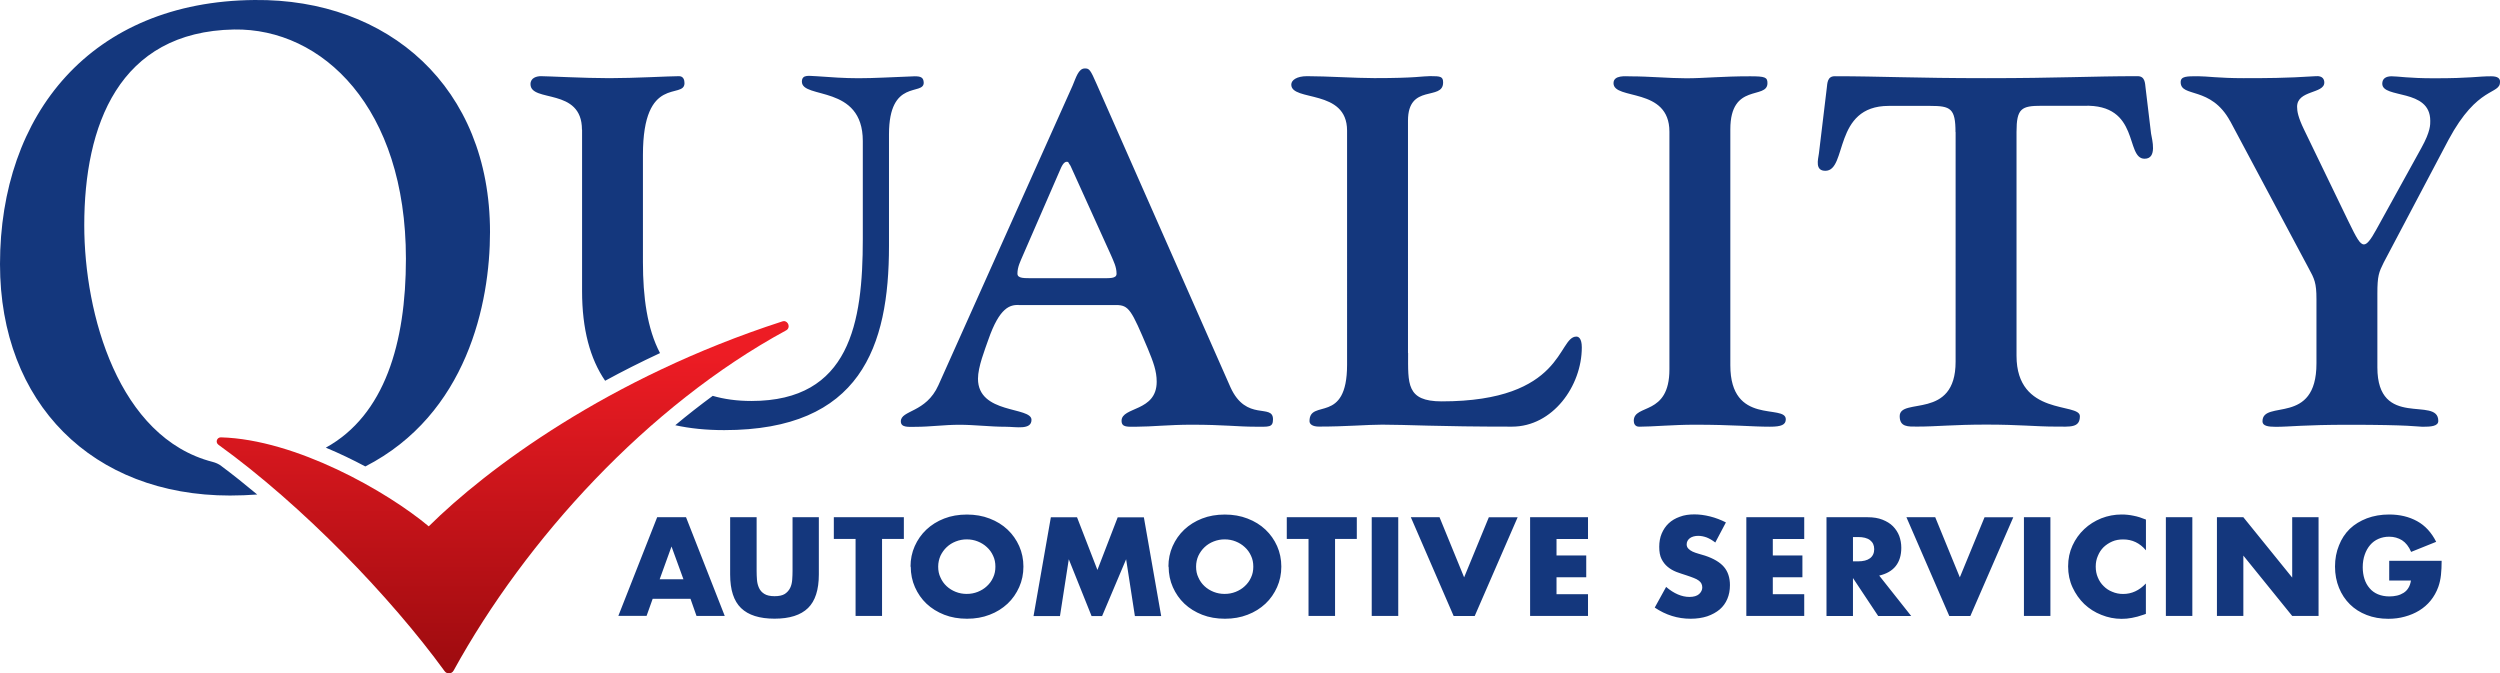<svg xmlns="http://www.w3.org/2000/svg" width="439.12" height="118.28"><style type="text/css">.st0{fill:#14377D;} .st1{fill:url(#SVGID_1_);}</style><path d="M178.9 53.56c-1.47 0-3.3.35-5.3 6.1-.6 1.73-1.82 4.77-1.82 6.86 0 6.26 9.4 4.87 9.4 7.22 0 1.83-2.7 1.22-4.53 1.22-2.78 0-5.4-.35-8.17-.35-2.6 0-5.13.36-7.65.36-1.22 0-2.6.18-2.6-.96 0-2 4.42-1.48 6.6-6.35l23.56-52.6c.6-1.4 1.03-3.04 2.16-3.04.78 0 .96.18 2.1 2.8L216.12 68c2.78 6.17 7.48 2.78 7.48 5.65 0 1.48-.77 1.3-3.12 1.3-3.13 0-5.48-.35-11.22-.35-3.83 0-7.04.35-9.56.35-1.57 0-2.7.18-2.7-1.04 0-2.5 6.17-1.55 6.17-6.86 0-1.9-.6-3.48-1.57-5.83-2.87-6.77-3.3-7.64-5.56-7.64H178.9zm14.44-4.7c1.57 0 2.78.1 2.78-.78 0-1.22-.52-2.17-.96-3.22l-7.13-15.74c-.52-.7-.26-.7-.7-.7-.17 0-.52.1-.96 1.04l-6.7 15.4c-.43 1.03-.96 2-.96 3.2 0 .88 1.23.8 2.8.8h11.84zM247.33 62c0 5.38-.35 8.5 5.9 8.5 21.57 0 20.35-11.38 23.66-11.38.34 0 .95.26.95 1.9 0 6.8-5.13 13.92-12.26 13.92-13.22 0-18.44-.35-22.8-.35-2.68 0-6.34.34-11.12.34-1.13 0-1.65-.43-1.65-.96 0-4 6.6.7 6.6-9.9V22.94c0-7.4-9.8-5.04-9.8-8.08 0-.78.95-1.48 2.77-1.48 3.47 0 8.52.34 11.82.34 7.4 0 8.43-.35 9.82-.35 1.83 0 2.26.08 2.26 1.12 0 3.3-6.17.1-6.17 6.7V62zM303.93 64.17c0 10.7 9.74 6.7 9.74 9.48 0 .96-.78 1.3-2.78 1.3-3.23 0-6.45-.35-13.22-.35-3.74 0-7.48.35-9.74.35-.78 0-.96-.6-.96-1.04 0-3.03 6.26-.77 6.26-9.03V23.13c0-7.9-9.82-5.48-9.82-8.52 0-1.47 2.17-1.2 2.96-1.2 3.4 0 6.78.34 9.82.34 3.13 0 6.26-.35 11.2-.35 2.62 0 3.06.16 3.06 1.2 0 2.97-6.52-.16-6.52 8.1v41.47zM343.48 23.2c0-4.16-.87-4.6-4.43-4.6h-7.3c-9.83 0-7.22 11.4-11.13 11.4-1.83 0-1.3-1.92-1.13-3.05l1.38-11.48c.1-.87.1-2.08 1.4-2.08 8.07 0 13.9.34 26.6.34 12.7 0 18.52-.35 26.6-.35 1.3 0 1.3 1.2 1.4 2.07l.96 8c.17 1.04 1.13 4.43-1.13 4.43-3.47 0-.7-9.65-10.68-9.3h-7.4c-3.55 0-4.42.44-4.42 4.6v39.3c0 10.7 11.13 8.18 11.13 10.62 0 2.1-1.74 1.83-4.26 1.83-3.48 0-6.35-.35-12.17-.35s-8.7.35-12.18.35c-1.56 0-3.04.1-3.04-1.83 0-3.4 9.82.78 9.82-9.56V23.2zM391.73 21.3c-3.4-6.26-8.7-4.1-8.7-6.87 0-1.04 1.05-1.04 3.05-1.04 1.57 0 3.65.34 8 .34 3.65 0 7.4 0 12.7-.35 1.22-.1 1.48.6 1.48 1.12 0 2-4.78 1.3-4.78 4.26 0 .78.17 1.83 1.22 4l7.82 16.17c1.4 2.87 2 4 2.7 4 .52 0 1.13-.7 2.17-2.6L425.3 26c1.65-2.96 1.57-4.17 1.57-4.78 0-5.74-8.43-3.83-8.43-6.52 0-.87.6-1.3 1.65-1.3 1.12 0 2.95.35 7.47.35 6.6 0 7.57-.35 10-.35 1.13 0 1.57.35 1.57.96 0 2.35-3.9.6-9.04 10.17L418.7 46.1c-.86 1.73-1.12 2.34-1.12 5.47v12.96c0 10.96 10.7 4.95 10.7 9.4 0 .95-1.3 1.03-2.8 1.03-.68 0-2.07-.35-12.95-.35-7.82 0-10.35.36-12.78.36-1.4 0-2.35-.17-2.35-.96 0-3.9 9.48.87 9.48-10.17v-11.3c0-2.87-.35-3.56-1.4-5.48L391.74 21.3zM102.24 22.78v28.35c0 6.68 1.4 11.88 4.05 15.75 3-1.64 6.23-3.27 9.64-4.86-2.26-4.3-3-9.87-3-15.94V27.2c0-14.25 7.3-9.64 7.3-12.6 0-.52-.17-1.22-.96-1.22-1.65 0-7.83.35-12.26.35-4.35 0-10.87-.35-12-.35-.7 0-1.83.26-1.83 1.4 0 3.3 9.04.52 9.04 8zM160.67 13.4c-4.35.16-7.04.34-9.9.34-2.45 0-4.8-.17-7.3-.35-1.14 0-2.62-.45-2.62.95 0 3.13 10.7.43 10.7 10.43V42c0 14.7-2.26 28.43-19.56 28.43-2.6 0-4.83-.33-6.8-.9-2.22 1.64-4.42 3.35-6.58 5.16 2.58.57 5.43.86 8.6.86 24 0 28.94-14.7 28.94-32.35V23.57c0-9.82 6.1-6.7 6.1-9.04-.03-.96-.55-1.13-1.6-1.13zM38.88 81.85c-.46-.35-1-.58-1.54-.72C20.8 76.86 14.8 55.2 14.8 39.56c0-17.43 6-34.02 26.32-34.38 15.5-.24 30.18 13.7 30.18 40.27 0 14.8-3.72 27.47-14.07 33.18 2.4 1 4.74 2.13 6.94 3.3 17.85-9.16 21.9-28.65 21.9-41.17 0-25.5-17.9-41-41.35-40.76C16 .24 0 20.08 0 46.4c0 24.42 16.23 40.64 40.4 40.64 1.65 0 3.23-.07 4.78-.18-2.12-1.77-4.22-3.45-6.3-5z" class="st0"/><linearGradient id="SVGID_1_" x1="88.306" x2="88.306" y1="117.513" y2="62.05" gradientUnits="userSpaceOnUse"><stop offset="0" stop-color="#9E0B0F"/><stop offset=".999" stop-color="#ED1C24"/></linearGradient><path d="M137.68 56.4c.8 0 1.23 1.18.4 1.63-24.34 13.22-45.76 36.74-58.4 59.75-.18.33-.5.5-.83.5-.28 0-.57-.13-.76-.4-9.46-13-24.92-29.08-39.72-39.76-.58-.42-.28-1.3.42-1.3 0 0 .02 0 .02 0 13.14.37 29.12 9.46 36.5 15.63 10.06-9.97 31.5-26.08 62.06-35.98.1-.04.2-.06.3-.06" class="st1"/><path d="M121.28 105.18h-6.64l-1.07 3h-4.96l6.82-17.33h5.07l6.8 17.34h-4.96l-1.06-3.02zm-1.23-3.42l-2.1-5.77-2.08 5.76h4.18zM132.9 90.85v9.43c0 .5.02 1.02.06 1.55s.16 1 .36 1.44c.2.43.5.78.94 1.05.43.27 1.03.4 1.8.4s1.37-.13 1.8-.4c.4-.27.72-.62.93-1.05s.32-.9.36-1.44c.04-.53.06-1.05.06-1.55v-9.43h4.62v10.05c0 2.7-.64 4.67-1.9 5.9-1.28 1.25-3.24 1.87-5.88 1.87s-4.6-.62-5.88-1.86c-1.28-1.23-1.92-3.2-1.92-5.9V90.85h4.64zM154.93 94.67v13.52h-4.65V94.66h-3.82v-3.82h12.3v3.82h-3.83zM159.93 99.53c0-1.3.25-2.5.74-3.6s1.17-2.08 2.04-2.9 1.92-1.48 3.13-1.95c1.2-.47 2.54-.7 4-.7 1.44 0 2.77.23 3.98.7 1.23.47 2.28 1.12 3.15 1.94s1.56 1.8 2.05 2.9.74 2.32.74 3.6c0 1.3-.25 2.5-.74 3.6s-1.17 2.1-2.05 2.92-1.92 1.48-3.14 1.94c-1.2.47-2.53.7-3.97.7-1.46 0-2.8-.23-4-.7-1.2-.47-2.25-1.12-3.12-1.94s-1.54-1.8-2.03-2.9-.74-2.33-.74-3.6zm4.86 0c0 .7.12 1.33.4 1.9.26.6.62 1.1 1.08 1.53.46.43 1 .76 1.6 1 .6.24 1.25.36 1.93.36.7 0 1.33-.12 1.94-.36.6-.24 1.15-.57 1.6-1 .47-.43.84-.93 1.1-1.52.28-.58.4-1.22.4-1.9 0-.7-.12-1.34-.4-1.92-.26-.58-.63-1.1-1.1-1.52-.46-.43-1-.76-1.6-1s-1.25-.36-1.93-.36c-.67 0-1.3.12-1.92.36s-1.14.57-1.6 1c-.46.43-.82.94-1.1 1.52-.25.58-.4 1.22-.4 1.9zM181.54 108.2l3.04-17.34h4.6l3.58 9.25 3.56-9.24h4.6l3.04 17.34h-4.62l-1.54-9.98-4.22 9.98h-1.85l-4-9.98-1.55 9.98h-4.64zM205.23 99.53c0-1.3.25-2.5.74-3.6s1.17-2.08 2.04-2.9 1.92-1.48 3.13-1.95c1.2-.47 2.54-.7 4-.7 1.44 0 2.77.23 3.98.7 1.23.47 2.28 1.12 3.15 1.94s1.56 1.8 2.05 2.9.74 2.32.74 3.6c0 1.3-.25 2.5-.74 3.6s-1.17 2.1-2.05 2.92-1.92 1.48-3.14 1.94c-1.2.47-2.53.7-3.97.7-1.46 0-2.8-.23-4-.7-1.2-.47-2.25-1.12-3.12-1.94s-1.54-1.8-2.03-2.9-.74-2.33-.74-3.6zm4.86 0c0 .7.12 1.33.4 1.9.26.6.62 1.1 1.08 1.53.46.43 1 .76 1.6 1 .6.24 1.25.36 1.93.36.7 0 1.33-.12 1.94-.36.6-.24 1.15-.57 1.6-1 .47-.43.84-.93 1.1-1.52.28-.58.4-1.22.4-1.9 0-.7-.12-1.34-.4-1.92-.26-.58-.63-1.1-1.1-1.52-.46-.43-1-.76-1.6-1s-1.25-.36-1.93-.36c-.67 0-1.3.12-1.92.36s-1.14.57-1.6 1c-.46.43-.82.94-1.1 1.52-.26.58-.4 1.22-.4 1.9zM234.5 94.67v13.52h-4.66V94.66h-3.82v-3.82h12.3v3.82h-3.83zM245.6 90.85v17.34h-4.66V90.84h4.65zM252.85 90.85l4.32 10.56 4.34-10.55h5.06l-7.54 17.34h-3.7l-7.52-17.35h5.05zM278.93 94.67h-5.53v2.9h5.22v3.82h-5.22v2.98h5.53v3.82h-10.17V90.85h10.17v3.82zM301.3 95.3c-.52-.4-1.02-.7-1.53-.9-.5-.18-1-.28-1.47-.28-.6 0-1.1.14-1.47.4-.38.3-.57.65-.57 1.1 0 .3.1.55.3.75.18.2.43.37.74.52.3.14.66.26 1.04.37.4.1.77.22 1.15.34 1.5.5 2.62 1.16 3.32 1.98s1.05 1.9 1.05 3.2c0 .9-.15 1.7-.46 2.42-.3.72-.75 1.34-1.34 1.85-.6.5-1.32.9-2.18 1.2-.86.28-1.84.43-2.93.43-2.26 0-4.36-.65-6.3-1.96l2-3.63c.7.6 1.38 1.03 2.06 1.32s1.36.44 2.03.44c.76 0 1.32-.17 1.7-.5.37-.35.56-.73.56-1.16 0-.26-.06-.5-.15-.68-.1-.2-.25-.37-.47-.53-.22-.17-.5-.32-.87-.46s-.78-.3-1.28-.46c-.6-.18-1.2-.4-1.77-.6-.58-.23-1.1-.53-1.54-.9-.44-.36-.8-.82-1.08-1.38-.28-.56-.4-1.27-.4-2.13 0-.86.14-1.64.43-2.33.3-.7.7-1.3 1.23-1.8s1.18-.88 1.94-1.15c.77-.3 1.63-.42 2.57-.42.87 0 1.8.12 2.76.36.96.24 1.9.6 2.78 1.05l-1.85 3.5zM316.92 94.67h-5.53v2.9h5.2v3.82h-5.2v2.98h5.52v3.82h-10.17V90.85h10.17v3.82zM335.7 108.2h-5.8l-4.43-6.67v6.67h-4.65V90.85h7.23c1 0 1.87.14 2.6.43s1.37.67 1.85 1.16.85 1.06 1.1 1.7c.23.64.36 1.33.36 2.07 0 1.33-.33 2.4-.98 3.22s-1.63 1.38-2.9 1.67l5.62 7.1zm-10.22-9.6h.88c.92 0 1.62-.18 2.1-.54s.74-.9.74-1.6c0-.68-.24-1.2-.73-1.58s-1.2-.55-2.1-.55h-.9v4.28zM339.92 90.85l4.32 10.56 4.34-10.55h5.05l-7.54 17.34h-3.7l-7.53-17.35h5.05zM360.15 90.85v17.34h-4.65V90.84h4.65zM376.92 96.65c-1.07-1.27-2.4-1.9-3.98-1.9-.7 0-1.34.1-1.93.36-.58.25-1.1.6-1.52 1-.43.43-.76.93-1 1.52-.26.58-.38 1.2-.38 1.9 0 .68.12 1.32.37 1.9.24.58.58 1.1 1.02 1.52.42.43.93.77 1.52 1 .58.25 1.22.38 1.9.38 1.5 0 2.82-.6 4-1.84v5.34l-.46.16c-.7.25-1.38.43-2 .54-.6.12-1.2.17-1.8.17-1.24 0-2.43-.24-3.56-.7-1.13-.44-2.13-1.08-3-1.9-.85-.82-1.54-1.8-2.06-2.92s-.78-2.36-.78-3.7.26-2.55.77-3.66 1.2-2.07 2.06-2.88 1.85-1.43 3-1.9c1.13-.44 2.32-.67 3.57-.67.7 0 1.4.07 2.1.22.7.13 1.4.36 2.17.67v5.38zM385.08 90.85v17.34h-4.65V90.84h4.65zM389.4 108.2V90.85h4.64l8.58 10.6v-10.6h4.63v17.34h-4.63l-8.58-10.6v10.6h-4.65zM419.65 98.5h9.22c0 .9-.04 1.75-.12 2.5-.08.75-.24 1.45-.47 2.1-.33.9-.78 1.7-1.35 2.4-.57.7-1.24 1.27-2 1.74-.77.47-1.6.82-2.53 1.07-.92.26-1.88.38-2.9.38-1.38 0-2.65-.22-3.8-.67-1.14-.44-2.12-1.06-2.94-1.87s-1.46-1.77-1.92-2.9c-.46-1.13-.7-2.37-.7-3.74 0-1.36.24-2.6.7-3.72.44-1.13 1.08-2.1 1.9-2.9.84-.8 1.84-1.4 3-1.85 1.18-.44 2.48-.67 3.92-.67 1.87 0 3.5.4 4.9 1.17 1.42.78 2.53 2 3.35 3.63l-4.4 1.77c-.4-.95-.95-1.63-1.6-2.05-.66-.4-1.4-.62-2.24-.62-.7 0-1.33.13-1.9.38-.57.25-1.05.6-1.46 1.08-.4.47-.72 1.03-.95 1.7-.23.65-.35 1.4-.35 2.2 0 .73.1 1.42.3 2.05s.5 1.17.9 1.63c.38.46.87.82 1.46 1.07.6.25 1.27.38 2.04.38.46 0 .9-.05 1.33-.15.43-.1.8-.26 1.15-.48s.62-.5.84-.86c.22-.35.37-.78.45-1.3h-3.82V98.5z" class="st0"/></svg>